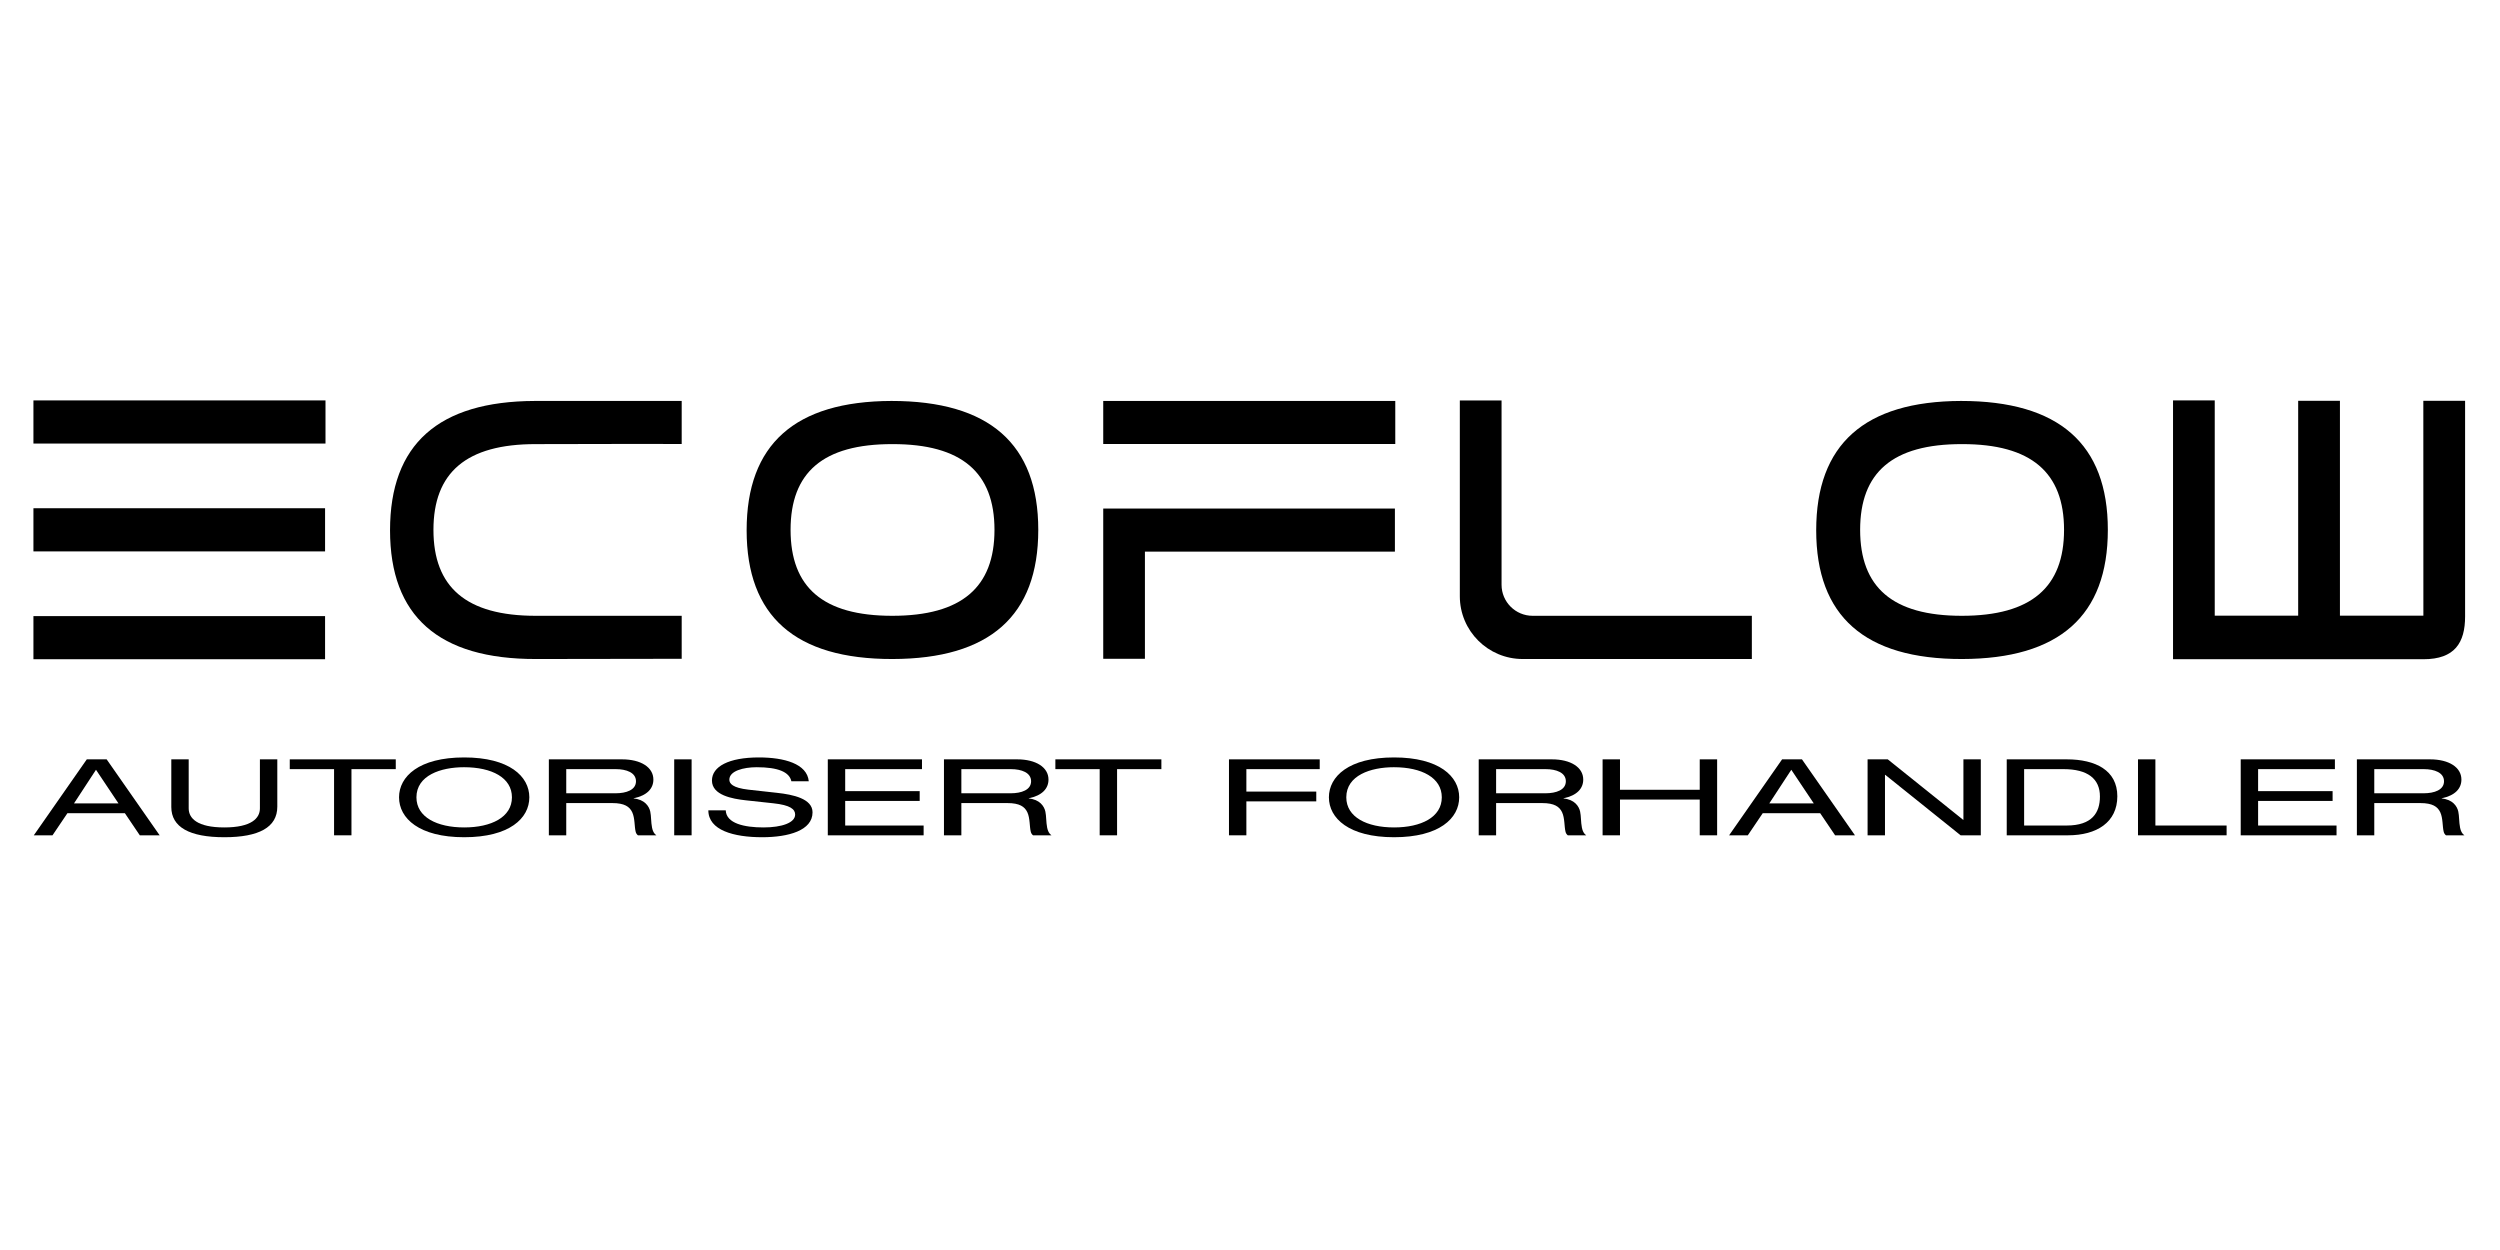 <?xml version="1.0" encoding="utf-8"?>
<svg version="1.1" id="Layer_1" xmlns="http://www.w3.org/2000/svg" xmlns:xlink="http://www.w3.org/1999/xlink" x="0px" y="0px"
	 width="200px" height="100px" viewBox="0 0 2000 1000" xml:space="preserve">
<path d="M260.397,354.844H26.747v-34.512h233.65V354.844z M260.056,441.123H26.747v-34.531h233.309V441.123z M260.056,527.378
	H26.747v-34.492h233.309V527.378z"/>
<path d="M511.976,355.127l-83.279,0.167c-55.74-0.084-81.942,22.784-81.942,68.583c0,45.861,26.173,68.766,81.801,68.766h116.799
	v34.387l-116.658,0.182c-77.771,0.126-116.667-34.196-116.667-102.981c0-68.733,38.607-103.216,115.827-103.468h117.498v34.447
	L511.976,355.127z"/>
<path d="M713.148,320.76c78.291,0,117.472,34.365,117.472,103.115c0,68.77-38.864,103.212-116.665,103.338
	c-77.771,0.121-116.648-34.199-116.648-102.984C597.307,355.499,635.891,321.013,713.148,320.76 M795.586,423.875
	c0-45.795-26.09-68.667-81.631-68.583c-55.732-0.084-81.496,22.788-81.496,68.583c0,45.859,25.728,68.77,81.351,68.77
	C769.449,492.645,795.586,469.734,795.586,423.875"/>
<path d="M1938.662,320.617l0.04,171.926l-66.756,0.019V320.703v-0.086h-33.409v171.945h-66.745V320.435v-0.102h-33.37v172.64v34.304
	v0.102h0.021h33.35h66.745h33.409h62.258h4.61c25.017,0,33.261-13.225,33.261-34.254v-0.151V320.617H1938.662z"/>
<path d="M1401.482,492.644H1226.13c-13.741,0-24.883-11.118-24.883-24.834V320.394h-33.383v156.604
	c0,27.735,22.533,50.215,50.319,50.215h183.299V492.644z"/>
<path d="M1568.803,320.76c78.287,0,117.468,34.365,117.468,103.115c0,68.77-38.859,103.212-116.66,103.338
	c-77.776,0.121-116.652-34.199-116.652-102.984C1452.958,355.499,1491.545,321.013,1568.803,320.76 M1651.237,423.875
	c0-45.795-26.092-68.667-81.627-68.583c-55.735-0.084-81.5,22.788-81.5,68.583c0,45.859,25.731,68.77,81.355,68.77
	C1625.099,492.645,1651.237,469.734,1651.237,423.875"/>
<rect x="882.589" y="320.764" width="233.635" height="34.438"/>
<polygon points="1115.921,441.301 915.933,441.301 915.933,484.189 915.933,527.027 882.587,527.027 882.587,441.301 
	882.587,406.839 1115.921,406.839 "/>
<g>
	<path d="M85.322,607.478l42.401,60.771h-15.884l-11.946-17.704H53.948l-11.946,17.704H27.038l42.4-60.771H85.322z M59.199,642.715
		h35.575l-17.984-26.896L59.199,642.715z"/>
	<path d="M150.954,607.478v39.237c0,7.831,6.695,15.235,28.486,15.235s28.486-7.404,28.486-15.235v-39.237h13.915v37.876
		c0,16.512-14.702,24.428-42.4,24.428c-27.83,0-42.401-8.086-42.401-24.173v-38.131H150.954z"/>
	<path d="M316.614,607.478v7.831H281.17v52.94h-13.915v-52.94h-35.443v-7.831H316.614z"/>
	<path d="M371.351,605.946c36.1,0,52.115,15.149,52.115,31.917s-15.884,31.918-52.115,31.918c-36.1,0-52.115-15.15-52.115-31.918
		C319.236,621.182,335.12,605.946,371.351,605.946z M333.151,637.863c0,15.916,16.54,24.087,38.2,24.087s38.2-8.171,38.2-24.087
		c0-15.661-16.015-24.087-38.332-24.087C352.579,613.776,333.151,620.33,333.151,637.863z"/>
	<path d="M497.63,607.478c15.096,0,25.073,6.384,25.073,16.172c0,7.234-5.12,12.768-15.752,14.98v0.17
		c8.664,0.766,12.339,6.128,13.258,10.469c0.788,3.49,0.525,8.341,1.444,12.938c0.525,2.554,1.444,4.596,3.413,6.043h-14.703
		c-0.918-0.681-1.575-1.702-1.837-2.894c-1.05-4.086-0.525-10.81-2.757-15.576c-2.101-4.426-6.17-7.319-15.884-7.319h-36.887v25.789
		h-13.915v-60.771H497.63z M492.379,634.629c8.795,0,16.409-2.724,16.409-9.617c0-6.895-7.614-9.703-16.146-9.703h-39.644v19.32
		H492.379z"/>
	<path d="M553.285,607.478v60.771h-13.915v-60.771H553.285z"/>
	<path d="M607.105,605.946c20.216,0,38.594,5.021,39.907,19.065h-13.915c-1.575-7.405-10.633-11.235-27.698-11.235
		c-10.764,0-21.922,2.979-21.922,9.958c0,3.064,2.495,6.554,15.359,8.001l22.973,2.554c12.471,1.361,28.223,4.596,28.223,15.575
		c0,14.555-19.297,19.917-40.3,19.917c-22.841,0-43.057-5.617-43.057-21.534h13.915c0.394,10.555,14.965,13.703,30.192,13.703
		c14.702,0,25.335-3.744,25.335-10.298c0-4.256-3.807-7.575-17.459-9.022l-22.054-2.383c-10.764-1.192-27.042-4.086-27.042-15.831
		C569.562,613.266,582.952,605.946,607.105,605.946z"/>
	<path d="M737.586,607.478v7.831h-61.435v17.618h59.597v7.831h-59.597v19.661h62.748v7.83h-76.663v-60.771H737.586z"/>
	<path d="M813.72,607.478c15.096,0,25.073,6.384,25.073,16.172c0,7.234-5.12,12.768-15.752,14.98v0.17
		c8.664,0.766,12.339,6.128,13.258,10.469c0.788,3.49,0.525,8.341,1.444,12.938c0.525,2.554,1.444,4.596,3.413,6.043h-14.703
		c-0.918-0.681-1.575-1.702-1.837-2.894c-1.05-4.086-0.525-10.81-2.757-15.576c-2.101-4.426-6.17-7.319-15.884-7.319h-36.887v25.789
		h-13.915v-60.771H813.72z M808.469,634.629c8.795,0,16.409-2.724,16.409-9.617c0-6.895-7.614-9.703-16.146-9.703h-39.644v19.32
		H808.469z"/>
	<path d="M929.104,607.478v7.831H893.66v52.94h-13.915v-52.94h-35.443v-7.831H929.104z"/>
	<path d="M1055.776,607.478v7.831h-58.679v17.959h55.922v7.83h-55.922v27.151h-13.915v-60.771H1055.776z"/>
	<path d="M1115.239,605.946c36.1,0,52.114,15.149,52.114,31.917s-15.884,31.918-52.114,31.918c-36.101,0-52.115-15.15-52.115-31.918
		C1063.124,621.182,1079.008,605.946,1115.239,605.946z M1077.039,637.863c0,15.916,16.54,24.087,38.2,24.087
		c21.659,0,38.199-8.171,38.199-24.087c0-15.661-16.015-24.087-38.331-24.087C1096.467,613.776,1077.039,620.33,1077.039,637.863z"
		/>
	<path d="M1241.519,607.478c15.097,0,25.073,6.384,25.073,16.172c0,7.234-5.12,12.768-15.753,14.98v0.17
		c8.664,0.766,12.34,6.128,13.259,10.469c0.787,3.49,0.525,8.341,1.444,12.938c0.524,2.554,1.443,4.596,3.413,6.043h-14.703
		c-0.919-0.681-1.575-1.702-1.838-2.894c-1.05-4.086-0.524-10.81-2.757-15.576c-2.1-4.426-6.169-7.319-15.884-7.319h-36.887v25.789
		h-13.915v-60.771H1241.519z M1236.268,634.629c8.796,0,16.409-2.724,16.409-9.617c0-6.895-7.613-9.703-16.146-9.703h-39.644v19.32
		H1236.268z"/>
	<path d="M1295.991,607.478v24.343h63.798v-24.343h13.915v60.771h-13.915V639.65h-63.798v28.599h-13.915v-60.771H1295.991z"/>
	<path d="M1441.568,607.478l42.4,60.771h-15.884l-11.946-17.704h-45.944l-11.946,17.704h-14.965l42.401-60.771H1441.568z
		 M1415.445,642.715h35.574l-17.984-26.896L1415.445,642.715z"/>
	<path d="M1510.218,607.478l60.254,48.345h0.263v-48.345h13.914v60.771h-16.146l-60.253-48.345h-0.263v48.345h-13.915v-60.771
		H1510.218z"/>
	<path d="M1653.431,607.478c22.973,0,40.432,8.768,40.432,29.535s-16.409,31.236-39.513,31.236h-48.965v-60.771H1653.431z
		 M1653.299,660.419c20.348,0,26.648-10.214,26.648-23.236c0-14.214-9.846-21.874-29.143-21.874H1619.3v45.11H1653.299z"/>
	<path d="M1724.313,607.478v52.941h56.972v7.83h-70.887v-60.771H1724.313z"/>
	<path d="M1867.921,607.478v7.831h-61.436v17.618h59.598v7.831h-59.598v19.661h62.748v7.83h-76.663v-60.771H1867.921z"/>
	<path d="M1944.055,607.478c15.097,0,25.073,6.384,25.073,16.172c0,7.234-5.12,12.768-15.753,14.98v0.17
		c8.664,0.766,12.34,6.128,13.259,10.469c0.787,3.49,0.525,8.341,1.444,12.938c0.524,2.554,1.443,4.596,3.412,6.043h-14.702
		c-0.919-0.681-1.575-1.702-1.838-2.894c-1.05-4.086-0.524-10.81-2.757-15.576c-2.1-4.426-6.169-7.319-15.884-7.319h-36.887v25.789
		h-13.915v-60.771H1944.055z M1938.804,634.629c8.796,0,16.409-2.724,16.409-9.617c0-6.895-7.613-9.703-16.146-9.703h-39.644v19.32
		H1938.804z"/>
</g>
</svg>
